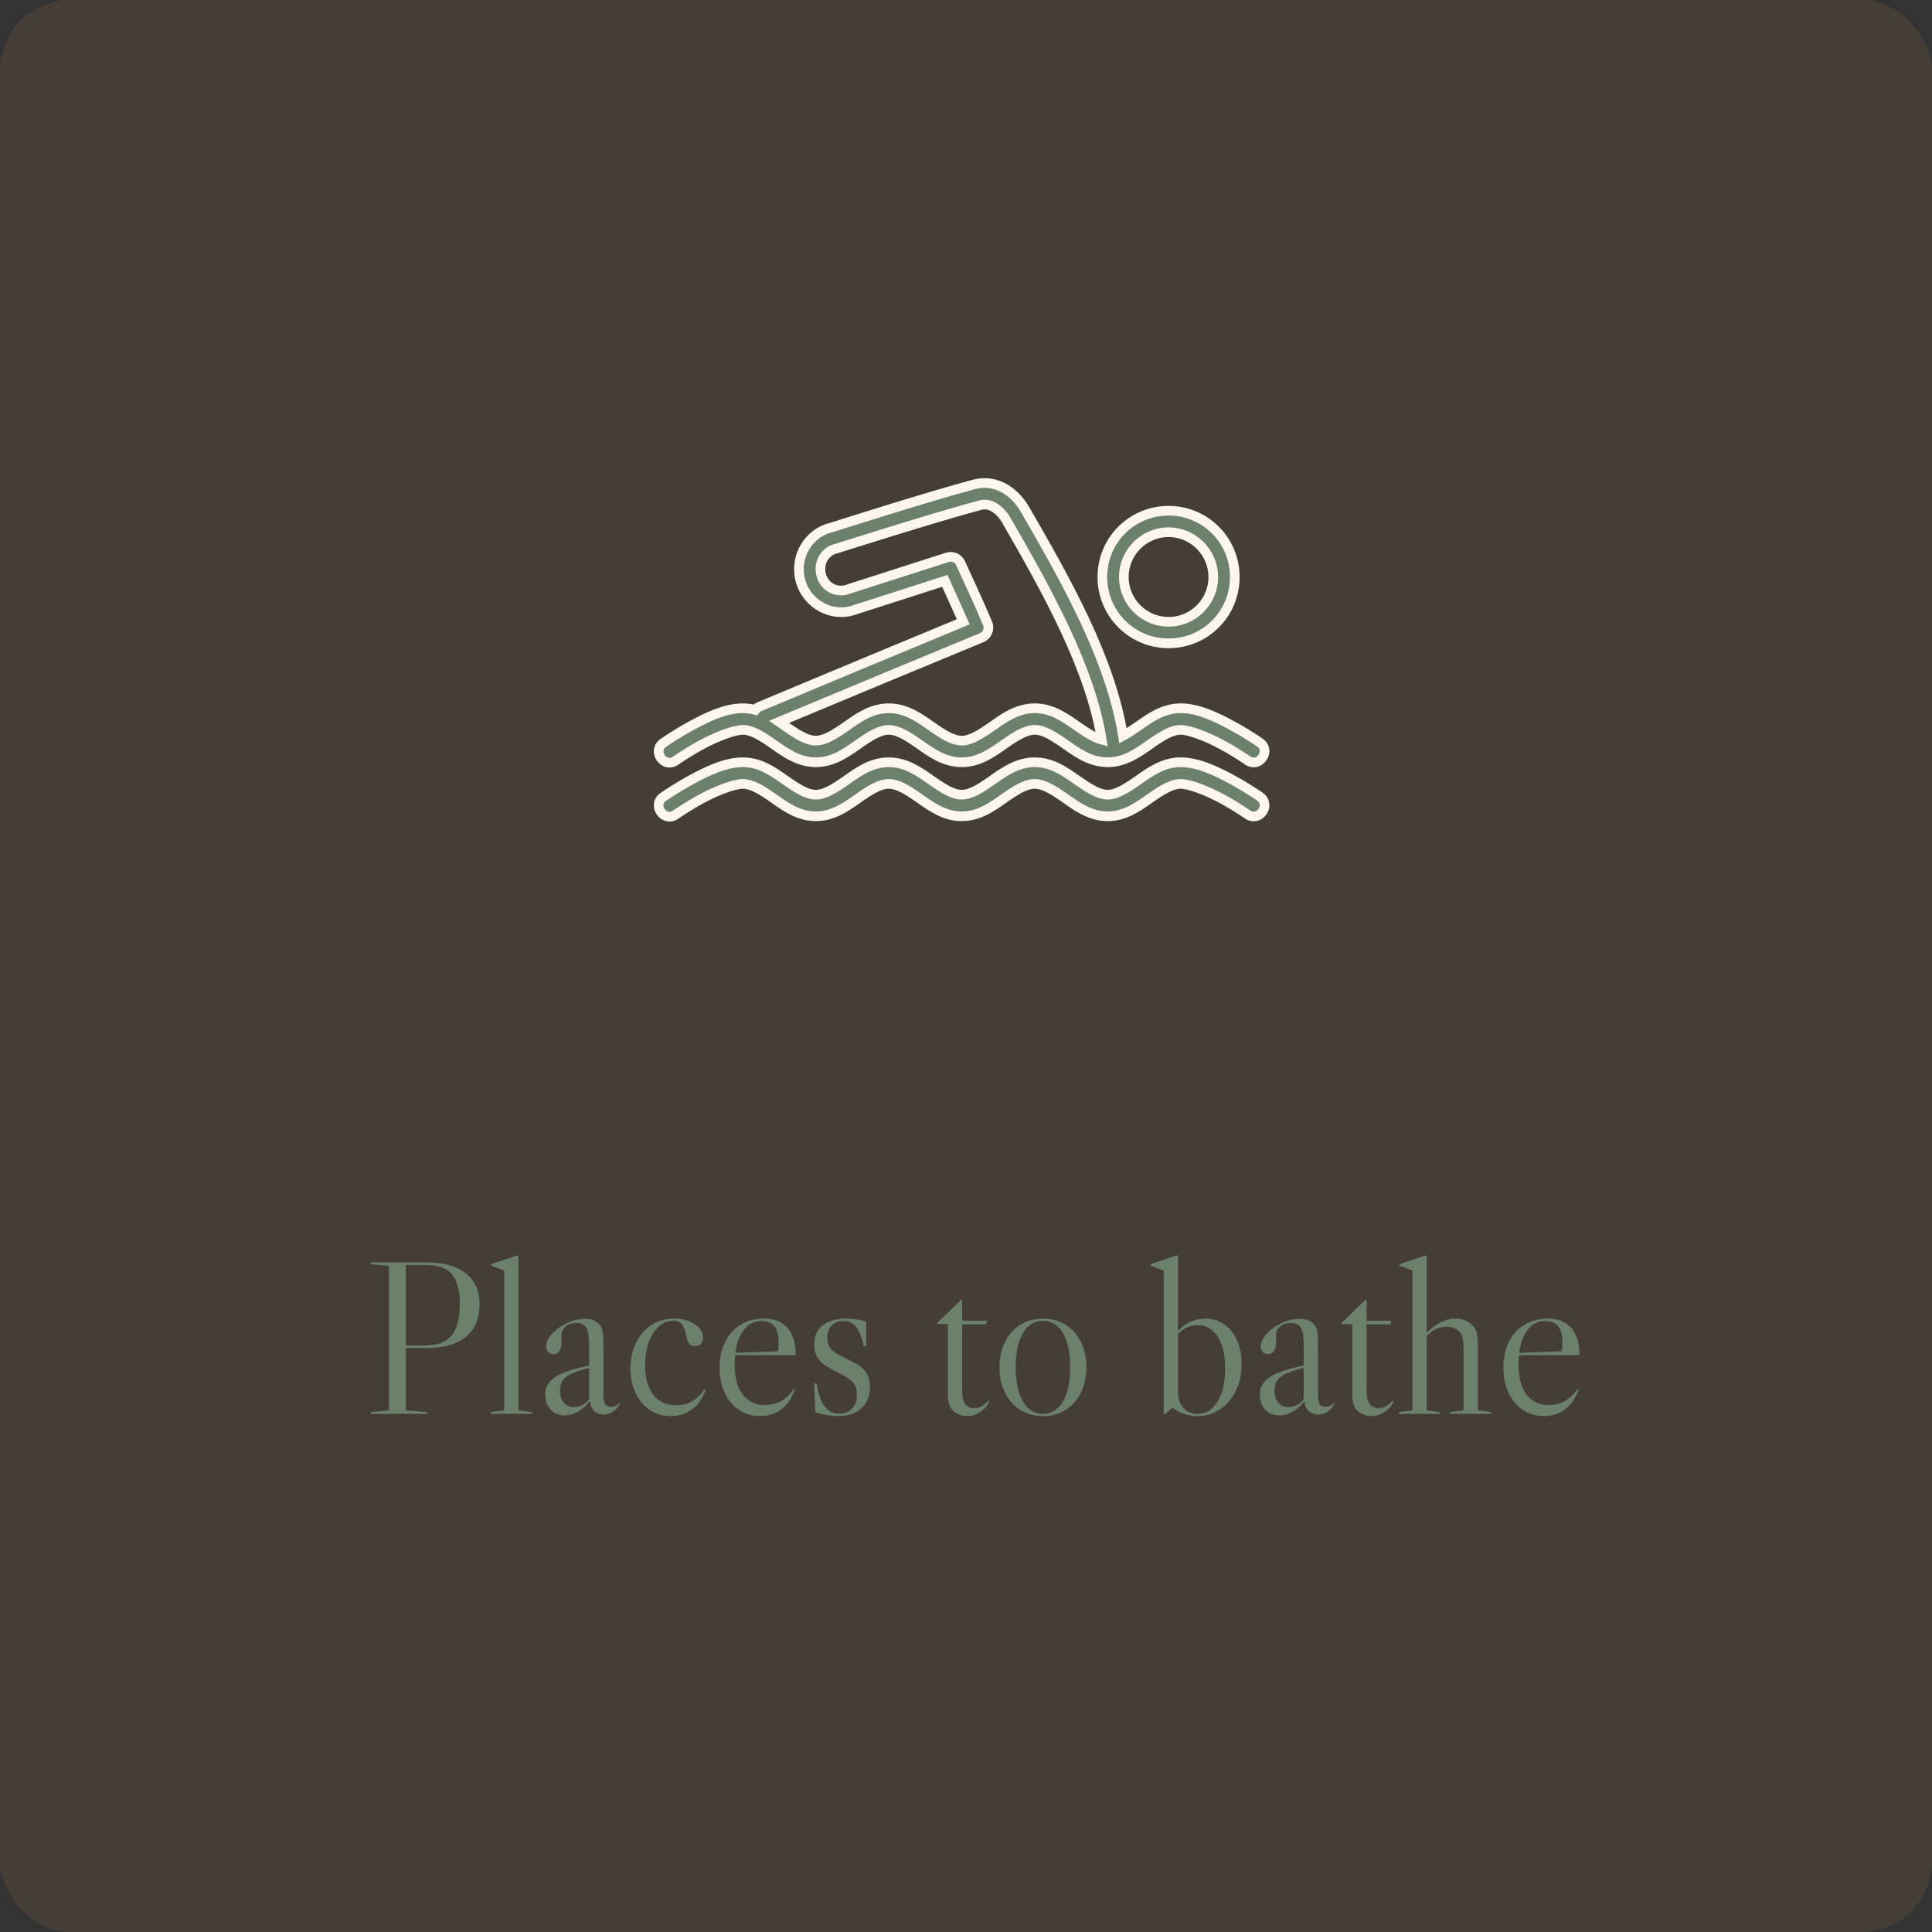<?xml version="1.0" encoding="UTF-8"?>
<svg width="220px" height="220px" viewBox="0 0 220 220" version="1.1" xmlns="http://www.w3.org/2000/svg" xmlns:xlink="http://www.w3.org/1999/xlink">
    <rect x="0" y="0" width="220" height="220" fill="#333333" stroke="none"/>
    <!-- Generator: Sketch 51.3 (57544) - http://www.bohemiancoding.com/sketch -->
    <title>card_banarse_en</title>
    <desc>Created with Sketch.</desc>
    <defs></defs>
    <g id="Slider" stroke="none" stroke-width="1" fill="none" fill-rule="evenodd">
        <g id="EN" transform="translate(-860, -80)">
            <g id="card_banarse_en" transform="translate(860, 80)">
                <rect id="Rectangle-2" fill="#E4A762" opacity="0.1" x="0" y="0" width="220" height="220" rx="8"></rect>
                <path d="M111.883,55.005 C111.576,55.019 111.264,55.066 110.952,55.149 C105.442,56.625 94.879,60.004 94.738,60.049 C92.145,60.626 90.518,63.251 91.083,65.863 C91.648,68.475 94.224,70.176 96.819,69.599 C96.856,69.591 96.893,69.581 96.929,69.57 L107.59,66.146 L109.69,70.806 C102.717,73.693 96.129,76.429 86.576,80.43 C86.348,80.506 86.147,80.648 85.999,80.836 C85.557,80.718 85.091,80.649 84.594,80.649 C82.579,80.649 80.487,81.678 78.721,82.637 C76.956,83.597 75.585,84.556 75.585,84.556 C74.152,85.479 75.635,87.6 76.995,86.573 C76.995,86.573 78.264,85.687 79.895,84.801 C81.526,83.915 83.579,83.111 84.594,83.111 C85.609,83.111 86.728,83.806 88.048,84.729 C89.367,85.652 90.886,86.799 92.901,86.799 C94.916,86.799 96.444,85.652 97.764,84.729 C99.083,83.806 100.195,83.111 101.21,83.111 C102.225,83.111 103.335,83.806 104.654,84.729 C105.973,85.652 107.501,86.799 109.517,86.799 C111.532,86.799 113.06,85.652 114.379,84.729 C115.699,83.806 116.811,83.111 117.826,83.111 C118.841,83.111 119.95,83.806 121.27,84.729 C122.589,85.652 124.117,86.799 126.132,86.799 C128.148,86.799 129.676,85.652 130.995,84.729 C132.315,83.806 133.427,83.111 134.442,83.111 C135.457,83.111 137.51,83.915 139.141,84.801 C140.771,85.687 142.039,86.573 142.039,86.573 C143.384,87.519 144.803,85.501 143.458,84.556 C143.458,84.556 142.087,83.597 140.322,82.637 C138.556,81.678 136.457,80.649 134.442,80.649 C132.426,80.649 130.898,81.789 129.579,82.712 C128.969,83.138 128.408,83.506 127.876,83.791 C126.465,74.989 121.314,65.97 116.734,58.039 C116.175,57.072 115.41,56.213 114.425,55.64 C113.686,55.21 112.804,54.962 111.883,55.005 L111.883,55.005 Z M112.018,57.457 C112.43,57.43 112.8,57.541 113.189,57.767 C113.708,58.069 114.226,58.613 114.608,59.275 C119.189,67.207 124.161,76.093 125.454,84.229 C124.623,84.008 123.722,83.434 122.689,82.712 C121.369,81.789 119.841,80.649 117.826,80.649 C115.81,80.649 114.282,81.789 112.963,82.712 C111.644,83.635 110.532,84.337 109.517,84.337 C108.502,84.337 107.392,83.635 106.073,82.712 C104.754,81.789 103.225,80.649 101.21,80.649 C99.195,80.649 97.674,81.789 96.354,82.712 C95.035,83.635 93.916,84.337 92.901,84.337 C91.886,84.337 90.776,83.635 89.457,82.712 C89.22,82.546 88.966,82.372 88.714,82.2 C97.97,78.327 104.797,75.506 111.799,72.607 C112.403,72.352 112.702,71.67 112.48,71.053 C111.524,68.729 110.421,66.434 109.382,64.136 C109.126,63.563 108.479,63.274 107.881,63.466 L96.273,67.19 C95.002,67.465 93.774,66.691 93.483,65.346 C93.191,63.995 93.988,62.74 95.265,62.456 C95.301,62.449 95.338,62.44 95.373,62.429 C95.373,62.429 106.192,58.978 111.59,57.532 C111.739,57.492 111.88,57.466 112.018,57.457 L112.018,57.457 Z M133.068,58.157 C131.133,58.156 129.193,58.896 127.725,60.366 C124.788,63.307 124.796,68.112 127.734,71.053 C130.672,73.995 135.468,73.994 138.405,71.053 C141.342,68.113 141.343,63.308 138.405,60.366 C136.936,58.896 135.003,58.157 133.069,58.157 L133.068,58.157 Z M133.068,60.602 C134.367,60.602 135.66,61.102 136.659,62.102 C138.657,64.103 138.664,67.309 136.669,69.308 C134.673,71.307 131.466,71.309 129.468,69.308 C127.47,67.307 127.472,64.101 129.468,62.102 C130.466,61.103 131.77,60.602 133.069,60.602 L133.068,60.602 Z M84.594,86.799 C82.579,86.799 80.487,87.83 78.721,88.79 C76.956,89.749 75.585,90.708 75.585,90.708 C74.152,91.631 75.635,93.753 76.995,92.726 C76.995,92.726 78.264,91.84 79.895,90.954 C81.526,90.067 83.579,89.263 84.594,89.263 C85.609,89.263 86.728,89.956 88.048,90.879 C89.367,91.802 90.886,92.952 92.901,92.952 C94.916,92.952 96.444,91.802 97.764,90.879 C99.083,89.956 100.195,89.263 101.21,89.263 C102.225,89.263 103.335,89.956 104.654,90.879 C105.973,91.802 107.501,92.952 109.517,92.952 C111.532,92.952 113.06,91.802 114.379,90.879 C115.699,89.956 116.811,89.263 117.826,89.263 C118.841,89.263 119.95,89.956 121.27,90.879 C122.589,91.802 124.117,92.952 126.132,92.952 C128.148,92.952 129.676,91.802 130.995,90.879 C132.315,89.956 133.427,89.263 134.442,89.263 C135.457,89.263 137.51,90.067 139.141,90.954 C140.771,91.84 142.039,92.726 142.039,92.726 C143.384,93.671 144.803,91.654 143.458,90.708 C143.458,90.708 142.087,89.749 140.322,88.79 C138.556,87.83 136.457,86.799 134.442,86.799 C132.426,86.799 130.898,87.939 129.579,88.862 C128.259,89.785 127.148,90.49 126.132,90.49 C125.117,90.49 124.008,89.785 122.689,88.862 C121.369,87.939 119.841,86.799 117.826,86.799 C115.81,86.799 114.282,87.939 112.963,88.862 C111.644,89.785 110.532,90.49 109.517,90.49 C108.502,90.49 107.392,89.785 106.073,88.862 C104.754,87.939 103.225,86.799 101.21,86.799 C99.195,86.799 97.674,87.939 96.354,88.862 C95.035,89.785 93.916,90.49 92.901,90.49 C91.886,90.49 90.776,89.785 89.457,88.862 C88.138,87.939 86.61,86.799 84.594,86.799 Z" id="Shape" stroke="#FCF6EF" stroke-width="1.1" fill="#6C806C" fill-rule="nonzero"></path>
                <path d="M46.212,153.5 L46.212,160.6 L48.663,160.8 L48.663,161 L42.237,161 L42.237,160.8 L44.288,160.6 L44.288,144.15 L42.237,143.95 L42.237,143.75 L48.562,143.75 C50.513,143.75 52.008,144.167 53.05,145 C54.092,145.833 54.612,147.008 54.612,148.525 C54.612,150.142 54.096,151.375 53.062,152.225 C52.029,153.075 50.529,153.5 48.562,153.5 L46.212,153.5 Z M46.212,144.05 L46.212,153.2 L48.487,153.2 C49.838,153.2 50.821,152.817 51.438,152.05 C52.054,151.283 52.362,150.067 52.362,148.4 C52.362,147.017 52.083,145.946 51.525,145.188 C50.967,144.429 49.954,144.05 48.487,144.05 L46.212,144.05 Z M59.038,142.975 L59.038,160.6 L60.562,160.8 L60.562,161 L55.888,161 L55.888,160.8 L57.413,160.6 L57.413,144.675 L55.938,144.125 L55.938,143.95 L58.837,142.975 L59.038,142.975 Z M64.263,161.175 C63.629,161.175 63.108,160.954 62.7,160.512 C62.292,160.071 62.087,159.5 62.087,158.8 C62.087,157.967 62.467,157.3 63.225,156.8 C63.983,156.3 65.271,155.867 67.088,155.5 L67.088,153.225 C67.088,152.258 66.979,151.588 66.763,151.213 C66.546,150.837 66.171,150.65 65.638,150.65 C65.121,150.65 64.704,150.787 64.388,151.062 C64.071,151.338 63.913,151.708 63.913,152.175 L63.938,152.85 C63.938,153.267 63.858,153.596 63.7,153.838 C63.542,154.079 63.321,154.2 63.038,154.2 C62.787,154.2 62.583,154.117 62.425,153.95 C62.267,153.783 62.188,153.567 62.188,153.3 C62.188,152.9 62.383,152.463 62.775,151.988 C63.167,151.512 63.671,151.117 64.287,150.8 C65.038,150.383 65.812,150.175 66.612,150.175 C67.079,150.175 67.475,150.267 67.8,150.45 C68.125,150.633 68.362,150.892 68.513,151.225 C68.596,151.442 68.65,151.708 68.675,152.025 C68.7,152.342 68.713,152.95 68.713,153.85 L68.713,158.625 C68.713,159.225 68.771,159.637 68.888,159.863 C69.004,160.088 69.212,160.2 69.513,160.2 C69.963,160.2 70.296,160.042 70.513,159.725 L70.612,159.775 C70.412,160.192 70.146,160.512 69.812,160.738 C69.479,160.963 69.121,161.075 68.737,161.075 C68.304,161.075 67.946,160.946 67.662,160.688 C67.379,160.429 67.221,160.083 67.188,159.65 L67.112,159.625 C66.729,160.108 66.288,160.487 65.787,160.762 C65.287,161.038 64.779,161.175 64.263,161.175 Z M65.338,160.225 C65.688,160.225 66.017,160.146 66.325,159.988 C66.633,159.829 66.887,159.6 67.088,159.3 L67.088,155.775 C66.221,155.992 65.55,156.208 65.075,156.425 C64.6,156.642 64.263,156.9 64.062,157.2 C63.862,157.5 63.763,157.875 63.763,158.325 C63.763,158.908 63.904,159.371 64.188,159.713 C64.471,160.054 64.854,160.225 65.338,160.225 Z M76.737,150.15 C77.671,150.15 78.458,150.358 79.1,150.775 C79.742,151.192 80.062,151.708 80.062,152.325 C80.062,152.608 79.979,152.837 79.812,153.012 C79.646,153.188 79.421,153.275 79.138,153.275 C78.804,153.275 78.575,153.171 78.45,152.963 C78.325,152.754 78.213,152.425 78.112,151.975 C77.996,151.458 77.846,151.067 77.662,150.8 C77.479,150.533 77.138,150.4 76.638,150.4 C76.037,150.4 75.496,150.617 75.013,151.05 C74.529,151.483 74.15,152.083 73.875,152.85 C73.6,153.617 73.463,154.483 73.463,155.45 C73.463,156.9 73.771,158.025 74.388,158.825 C75.004,159.625 75.879,160.025 77.013,160.025 C77.629,160.025 78.183,159.896 78.675,159.637 C79.167,159.379 79.621,158.983 80.037,158.45 L80.263,158.15 L80.362,158.2 L80.263,158.475 C79.929,159.358 79.425,160.042 78.75,160.525 C78.075,161.008 77.279,161.25 76.362,161.25 C75.479,161.25 74.692,161.021 74,160.562 C73.308,160.104 72.767,159.463 72.375,158.637 C71.983,157.812 71.787,156.875 71.787,155.825 C71.787,154.742 72,153.767 72.425,152.9 C72.85,152.033 73.437,151.358 74.188,150.875 C74.938,150.392 75.787,150.15 76.737,150.15 Z M90.412,158.15 L90.513,158.2 L90.412,158.475 C90.079,159.358 89.583,160.042 88.925,160.525 C88.267,161.008 87.479,161.25 86.562,161.25 C85.662,161.25 84.863,161.017 84.162,160.55 C83.462,160.083 82.917,159.433 82.525,158.6 C82.133,157.767 81.938,156.808 81.938,155.725 C81.938,154.642 82.146,153.675 82.562,152.825 C82.979,151.975 83.571,151.317 84.338,150.85 C85.104,150.383 85.979,150.15 86.963,150.15 C88.129,150.15 89.025,150.496 89.65,151.188 C90.275,151.879 90.596,152.883 90.612,154.2 L90.463,154.325 L83.713,154.325 C83.679,154.758 83.662,155.1 83.662,155.35 C83.662,156.867 83.971,158.021 84.588,158.812 C85.204,159.604 86.062,160 87.162,160 C87.729,160 88.275,159.871 88.8,159.613 C89.325,159.354 89.787,158.967 90.188,158.45 L90.412,158.15 Z M86.688,150.425 C85.904,150.425 85.254,150.75 84.737,151.4 C84.221,152.05 83.888,152.933 83.737,154.05 L88.588,153.875 C88.638,153.675 88.662,153.342 88.662,152.875 C88.662,151.975 88.492,151.342 88.15,150.975 C87.808,150.608 87.321,150.425 86.688,150.425 Z M96.388,150.15 C96.788,150.15 97.196,150.183 97.612,150.25 C98.029,150.317 98.371,150.4 98.638,150.5 L98.638,153.275 L98.362,153.275 C98.129,152.275 97.833,151.55 97.475,151.1 C97.117,150.65 96.638,150.425 96.037,150.425 C95.487,150.425 95.046,150.596 94.713,150.938 C94.379,151.279 94.213,151.733 94.213,152.3 C94.213,152.933 94.396,153.412 94.763,153.738 C95.129,154.063 95.687,154.4 96.438,154.75 C97.021,155.017 97.483,155.262 97.825,155.488 C98.167,155.713 98.458,156.025 98.7,156.425 C98.942,156.825 99.062,157.333 99.062,157.95 C99.062,158.967 98.738,159.771 98.088,160.363 C97.437,160.954 96.563,161.25 95.463,161.25 C95.062,161.25 94.613,161.208 94.112,161.125 C93.612,161.042 93.188,160.933 92.838,160.8 L92.713,157.55 L93.013,157.55 C93.179,158.717 93.475,159.579 93.9,160.137 C94.325,160.696 94.879,160.975 95.562,160.975 C96.179,160.975 96.671,160.779 97.037,160.387 C97.404,159.996 97.588,159.483 97.588,158.85 C97.588,158.167 97.396,157.65 97.013,157.3 C96.629,156.95 96.054,156.592 95.287,156.225 C94.721,155.942 94.267,155.688 93.925,155.463 C93.583,155.237 93.296,154.933 93.062,154.55 C92.829,154.167 92.713,153.683 92.713,153.1 C92.713,152.167 93.033,151.442 93.675,150.925 C94.317,150.408 95.221,150.15 96.388,150.15 Z M106.713,150.65 L109.463,148 L109.562,148.025 L109.562,150.4 L112.412,150.4 L112.263,150.8 L109.562,150.8 L109.562,158.45 C109.562,159.033 109.654,159.467 109.838,159.75 C110.038,160.15 110.412,160.35 110.963,160.35 C111.229,160.35 111.487,160.283 111.737,160.15 C111.988,160.017 112.262,159.8 112.562,159.5 L112.662,159.575 C112.412,160.092 112.058,160.5 111.6,160.8 C111.142,161.1 110.654,161.25 110.138,161.25 C109.604,161.25 109.129,161.1 108.713,160.8 C108.429,160.6 108.229,160.342 108.112,160.025 C107.996,159.708 107.938,159.292 107.938,158.775 L107.938,150.775 L106.763,150.775 L106.713,150.65 Z M118.763,150.15 C119.729,150.15 120.587,150.383 121.338,150.85 C122.088,151.317 122.671,151.971 123.088,152.812 C123.504,153.654 123.713,154.617 123.713,155.7 C123.713,156.783 123.504,157.746 123.088,158.588 C122.671,159.429 122.088,160.083 121.338,160.55 C120.587,161.017 119.729,161.25 118.763,161.25 C117.796,161.25 116.938,161.017 116.188,160.55 C115.437,160.083 114.854,159.429 114.438,158.588 C114.021,157.746 113.812,156.783 113.812,155.7 C113.812,154.617 114.021,153.654 114.438,152.812 C114.854,151.971 115.437,151.317 116.188,150.85 C116.938,150.383 117.796,150.15 118.763,150.15 Z M115.662,155.7 C115.662,157.367 115.937,158.667 116.487,159.6 C117.038,160.533 117.796,161 118.763,161 C119.729,161 120.487,160.533 121.037,159.6 C121.588,158.667 121.862,157.367 121.862,155.7 C121.862,154.033 121.588,152.733 121.037,151.8 C120.487,150.867 119.729,150.4 118.763,150.4 C117.796,150.4 117.038,150.867 116.487,151.8 C115.937,152.733 115.662,154.033 115.662,155.7 Z M136.363,161.25 C135.312,161.25 134.379,160.942 133.562,160.325 L133.463,160.325 L132.713,161 L132.512,161 L132.512,144.675 L131.037,144.125 L131.037,143.95 L133.938,142.975 L134.137,142.975 L134.137,151.575 C135.021,150.625 136.046,150.15 137.213,150.15 C138.029,150.15 138.754,150.367 139.387,150.8 C140.021,151.233 140.512,151.837 140.863,152.613 C141.213,153.388 141.387,154.283 141.387,155.3 C141.387,156.433 141.171,157.45 140.738,158.35 C140.304,159.25 139.704,159.958 138.938,160.475 C138.171,160.992 137.313,161.25 136.363,161.25 Z M136.338,161 C137.304,161 138.075,160.529 138.65,159.588 C139.225,158.646 139.512,157.392 139.512,155.825 C139.512,154.308 139.233,153.108 138.675,152.225 C138.117,151.342 137.346,150.9 136.363,150.9 C135.912,150.9 135.492,150.992 135.1,151.175 C134.708,151.358 134.388,151.617 134.137,151.95 L134.137,158.475 C134.137,159.242 134.337,159.854 134.738,160.312 C135.138,160.771 135.671,161 136.338,161 Z M145.637,161.175 C145.004,161.175 144.483,160.954 144.075,160.512 C143.667,160.071 143.463,159.5 143.463,158.8 C143.463,157.967 143.842,157.3 144.6,156.8 C145.358,156.3 146.646,155.867 148.463,155.5 L148.463,153.225 C148.463,152.258 148.354,151.588 148.137,151.213 C147.921,150.837 147.546,150.65 147.012,150.65 C146.496,150.65 146.079,150.787 145.762,151.062 C145.446,151.338 145.287,151.708 145.287,152.175 L145.312,152.85 C145.312,153.267 145.233,153.596 145.075,153.838 C144.917,154.079 144.696,154.2 144.412,154.2 C144.162,154.2 143.958,154.117 143.8,153.95 C143.642,153.783 143.562,153.567 143.562,153.3 C143.562,152.9 143.758,152.463 144.15,151.988 C144.542,151.512 145.046,151.117 145.662,150.8 C146.413,150.383 147.187,150.175 147.988,150.175 C148.454,150.175 148.85,150.267 149.175,150.45 C149.5,150.633 149.737,150.892 149.887,151.225 C149.971,151.442 150.025,151.708 150.05,152.025 C150.075,152.342 150.088,152.95 150.088,153.85 L150.088,158.625 C150.088,159.225 150.146,159.637 150.262,159.863 C150.379,160.088 150.587,160.2 150.887,160.2 C151.338,160.2 151.671,160.042 151.887,159.725 L151.988,159.775 C151.787,160.192 151.521,160.512 151.188,160.738 C150.854,160.963 150.496,161.075 150.113,161.075 C149.679,161.075 149.321,160.946 149.037,160.688 C148.754,160.429 148.596,160.083 148.562,159.65 L148.488,159.625 C148.104,160.108 147.663,160.487 147.162,160.762 C146.662,161.038 146.154,161.175 145.637,161.175 Z M146.713,160.225 C147.063,160.225 147.392,160.146 147.7,159.988 C148.008,159.829 148.262,159.6 148.463,159.3 L148.463,155.775 C147.596,155.992 146.925,156.208 146.45,156.425 C145.975,156.642 145.638,156.9 145.438,157.2 C145.237,157.5 145.137,157.875 145.137,158.325 C145.137,158.908 145.279,159.371 145.562,159.713 C145.846,160.054 146.229,160.225 146.713,160.225 Z M152.762,150.65 L155.512,148 L155.613,148.025 L155.613,150.4 L158.463,150.4 L158.312,150.8 L155.613,150.8 L155.613,158.45 C155.613,159.033 155.704,159.467 155.887,159.75 C156.088,160.15 156.462,160.35 157.012,160.35 C157.279,160.35 157.537,160.283 157.787,160.15 C158.038,160.017 158.312,159.8 158.613,159.5 L158.713,159.575 C158.462,160.092 158.108,160.5 157.65,160.8 C157.192,161.1 156.704,161.25 156.188,161.25 C155.654,161.25 155.179,161.1 154.762,160.8 C154.479,160.6 154.279,160.342 154.162,160.025 C154.046,159.708 153.988,159.292 153.988,158.775 L153.988,150.775 L152.812,150.775 L152.762,150.65 Z M169.812,160.8 L169.812,161 L165.137,161 L165.137,160.8 L166.662,160.6 L166.662,154.225 C166.662,153.542 166.646,153.046 166.613,152.738 C166.579,152.429 166.513,152.175 166.412,151.975 C166.279,151.692 166.063,151.471 165.762,151.312 C165.462,151.154 165.113,151.075 164.713,151.075 C163.846,151.075 163.096,151.433 162.463,152.15 L162.463,160.6 L163.988,160.8 L163.988,161 L159.312,161 L159.312,160.8 L160.838,160.6 L160.838,144.675 L159.363,144.125 L159.363,143.95 L162.262,142.975 L162.463,142.975 L162.463,151.775 C162.979,151.242 163.517,150.838 164.075,150.562 C164.633,150.287 165.187,150.15 165.738,150.15 C166.238,150.15 166.692,150.258 167.1,150.475 C167.508,150.692 167.812,150.992 168.012,151.375 C168.129,151.592 168.204,151.887 168.238,152.262 C168.271,152.638 168.287,153.292 168.287,154.225 L168.287,160.6 L169.812,160.8 Z M179.662,158.15 L179.762,158.2 L179.662,158.475 C179.329,159.358 178.833,160.042 178.175,160.525 C177.517,161.008 176.729,161.25 175.812,161.25 C174.912,161.25 174.113,161.017 173.412,160.55 C172.712,160.083 172.167,159.433 171.775,158.6 C171.383,157.767 171.188,156.808 171.188,155.725 C171.188,154.642 171.396,153.675 171.812,152.825 C172.229,151.975 172.821,151.317 173.588,150.85 C174.354,150.383 175.229,150.15 176.213,150.15 C177.379,150.15 178.275,150.496 178.9,151.188 C179.525,151.879 179.846,152.883 179.863,154.2 L179.713,154.325 L172.963,154.325 C172.929,154.758 172.912,155.1 172.912,155.35 C172.912,156.867 173.221,158.021 173.838,158.812 C174.454,159.604 175.312,160 176.412,160 C176.979,160 177.525,159.871 178.05,159.613 C178.575,159.354 179.037,158.967 179.438,158.45 L179.662,158.15 Z M175.938,150.425 C175.154,150.425 174.504,150.75 173.988,151.4 C173.471,152.05 173.138,152.933 172.988,154.05 L177.838,153.875 C177.887,153.675 177.912,153.342 177.912,152.875 C177.912,151.975 177.742,151.342 177.4,150.975 C177.058,150.608 176.571,150.425 175.938,150.425 Z" id="Places-to-bathe" fill="#6C806C"></path>
            </g>
        </g>
    </g>
</svg>